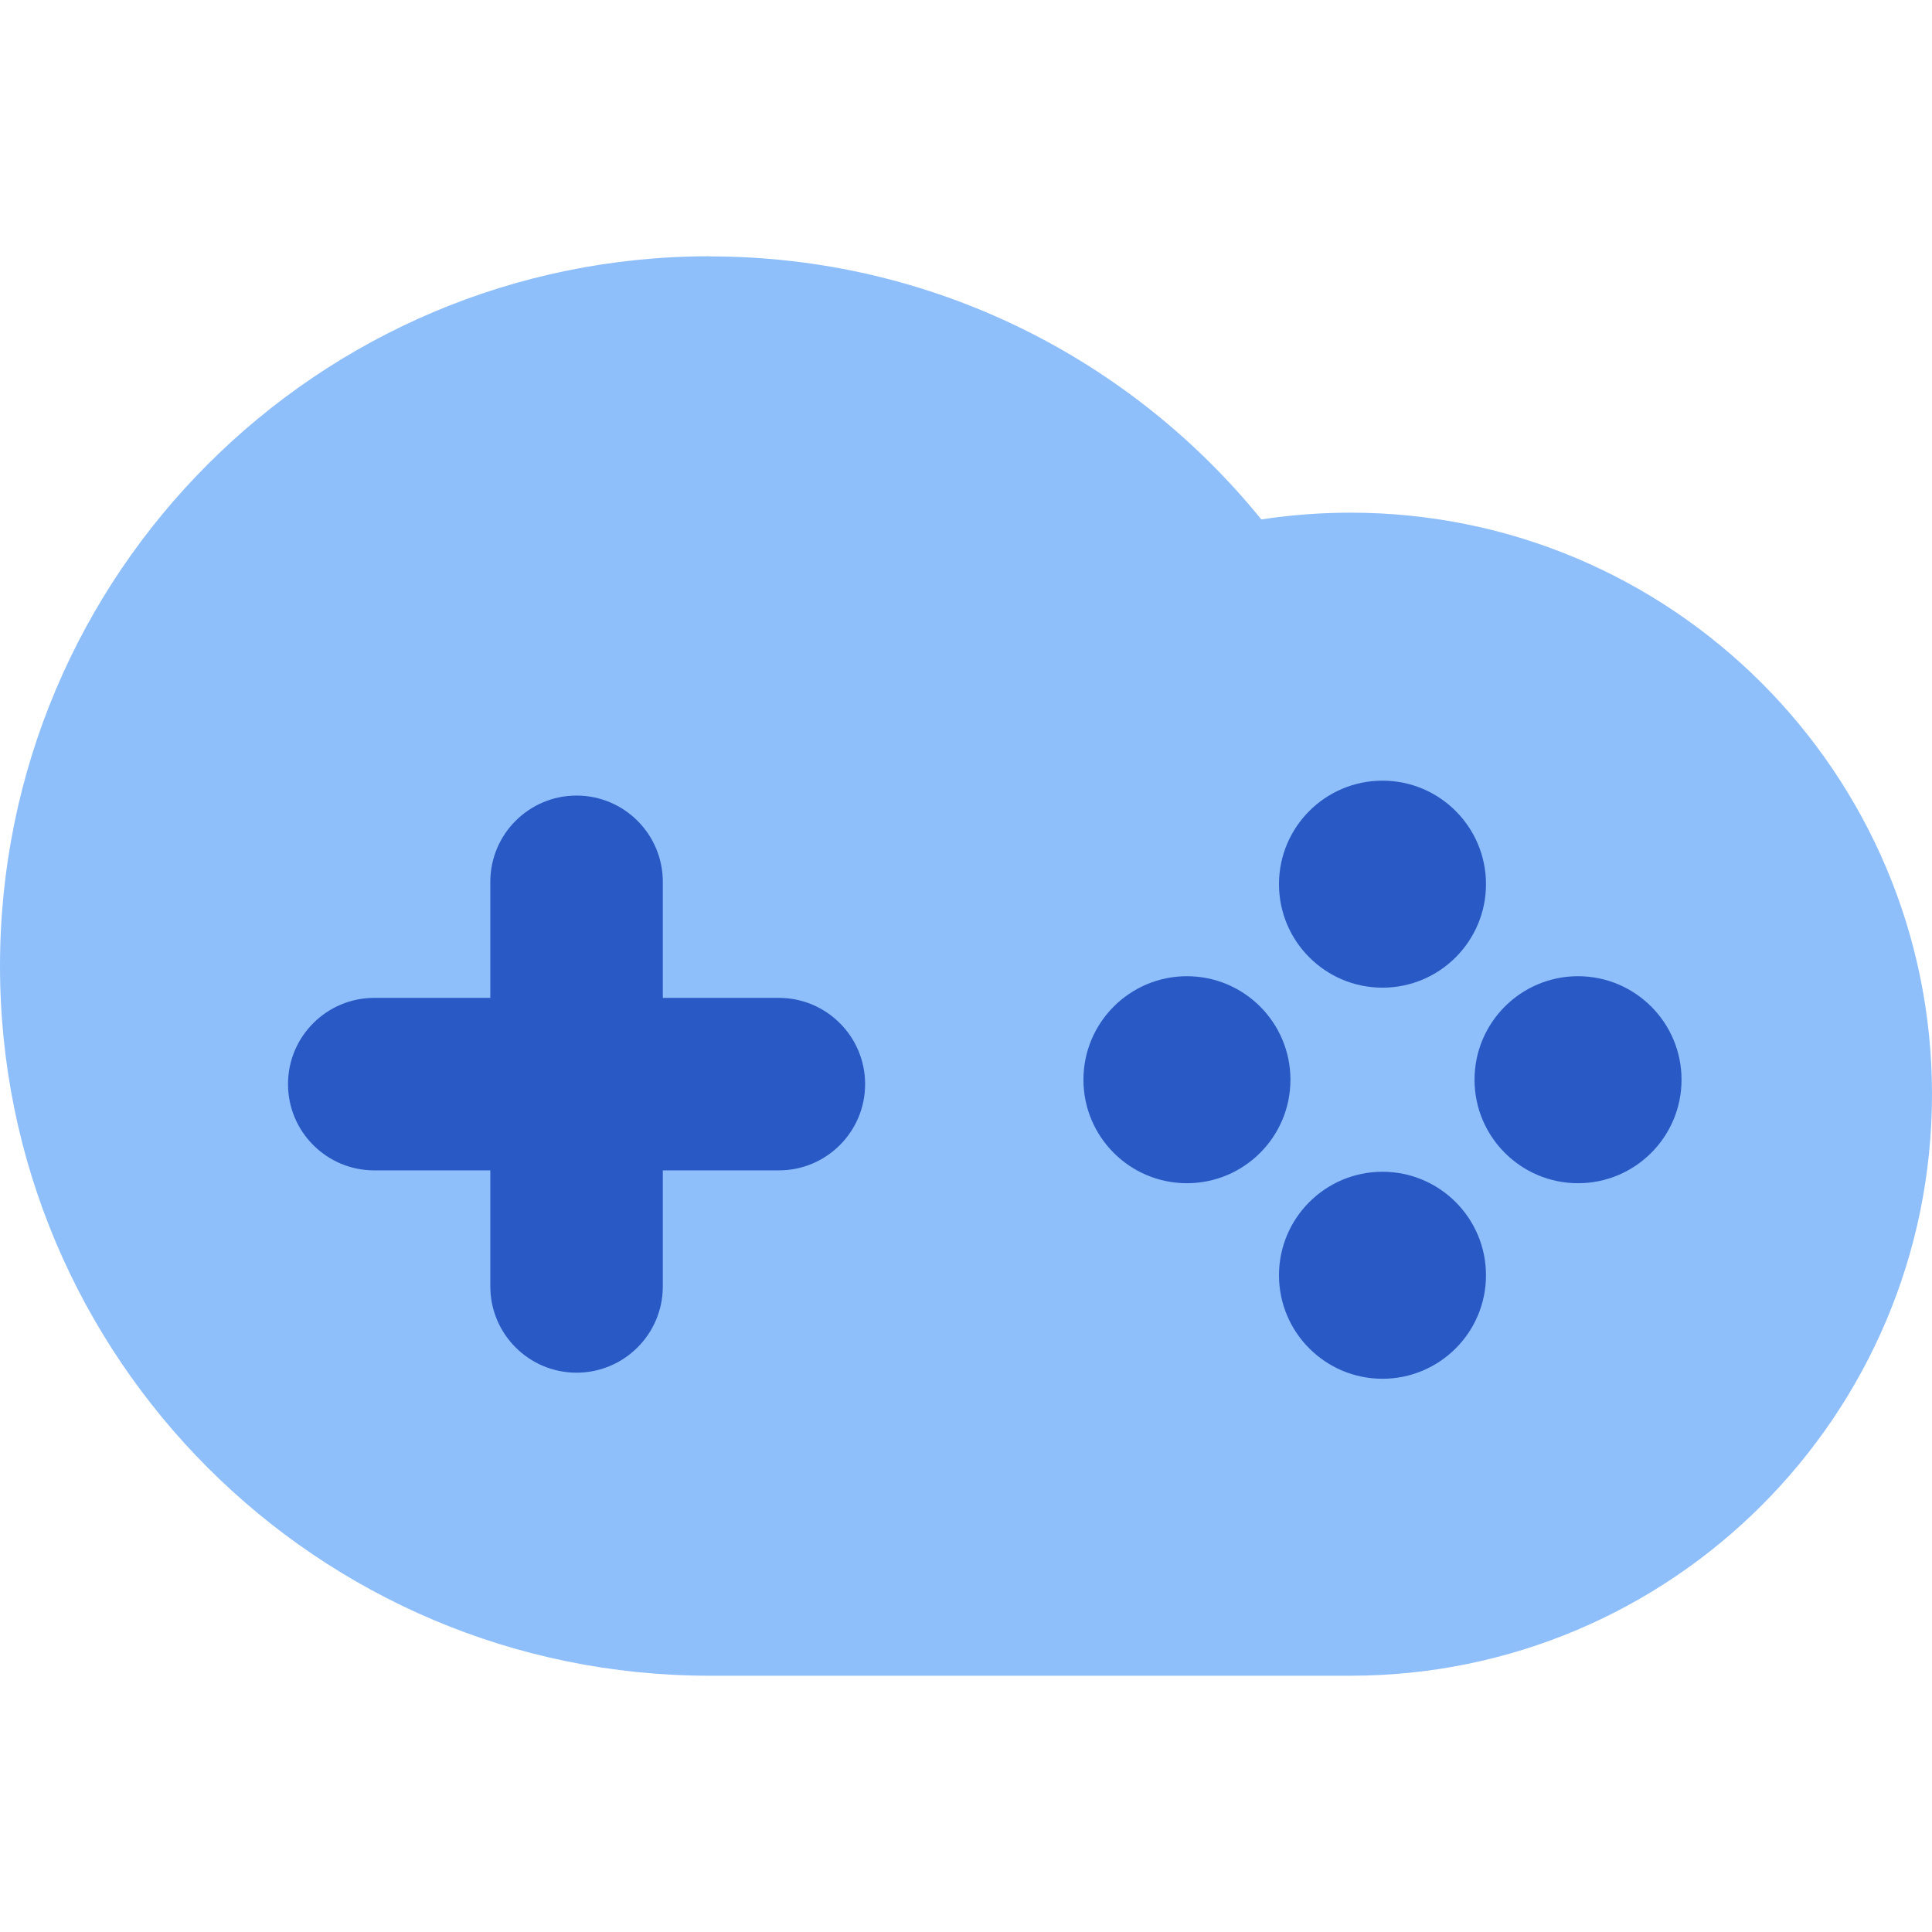 <svg xmlns="http://www.w3.org/2000/svg" fill="none" viewBox="0 0 14 14" id="Cloud-Gaming-1--Streamline-Core"><desc>Cloud Gaming 1 Streamline Icon: https://streamlinehq.com</desc><g id="cloud-gaming-1--entertainment-cloud-gaming"><path id="Union" fill="#8fbffa" fill-rule="evenodd" d="M5.143 1.857C2.303 1.857 0 4.16 0 7c0 2.84 2.303 5.143 5.143 5.143h4.643C12.113 12.143 14 10.256 14 7.929s-1.887 -4.214 -4.214 -4.214c-0.219 0 -0.435 0.017 -0.646 0.049 -0.942 -1.162 -2.383 -1.906 -3.997 -1.906Z" clip-rule="evenodd" stroke-width="1"></path><path id="Union_2" fill="#2859c5" fill-rule="evenodd" d="M10.018 7.157c-0.414 0 -0.75 -0.336 -0.75 -0.75s0.336 -0.75 0.75 -0.75c0.414 0 0.75 0.336 0.75 0.75s-0.336 0.75 -0.75 0.75ZM4.178 5.765c0.345 0 0.625 0.28 0.625 0.625v0.841h0.841c0.345 0 0.625 0.28 0.625 0.625s-0.28 0.625 -0.625 0.625h-0.841v0.841c0 0.345 -0.28 0.625 -0.625 0.625s-0.625 -0.28 -0.625 -0.625v-0.841h-0.841c-0.345 0 -0.625 -0.28 -0.625 -0.625s0.28 -0.625 0.625 -0.625h0.841v-0.841c0 -0.345 0.28 -0.625 0.625 -0.625Zm5.173 2.059c0 0.414 -0.336 0.75 -0.75 0.75 -0.414 0 -0.75 -0.336 -0.75 -0.75 0 -0.414 0.336 -0.75 0.75 -0.75 0.414 0 0.75 0.336 0.75 0.75Zm2.084 0.75c0.414 0 0.75 -0.336 0.75 -0.75 0 -0.414 -0.336 -0.75 -0.75 -0.75s-0.75 0.336 -0.75 0.75c0 0.414 0.336 0.75 0.75 0.75Zm-2.167 0.667c0 0.414 0.336 0.75 0.75 0.75 0.414 0 0.75 -0.336 0.75 -0.75 0 -0.414 -0.336 -0.75 -0.75 -0.75 -0.414 0 -0.75 0.336 -0.75 0.75Z" clip-rule="evenodd" stroke-width="1"></path></g></svg>